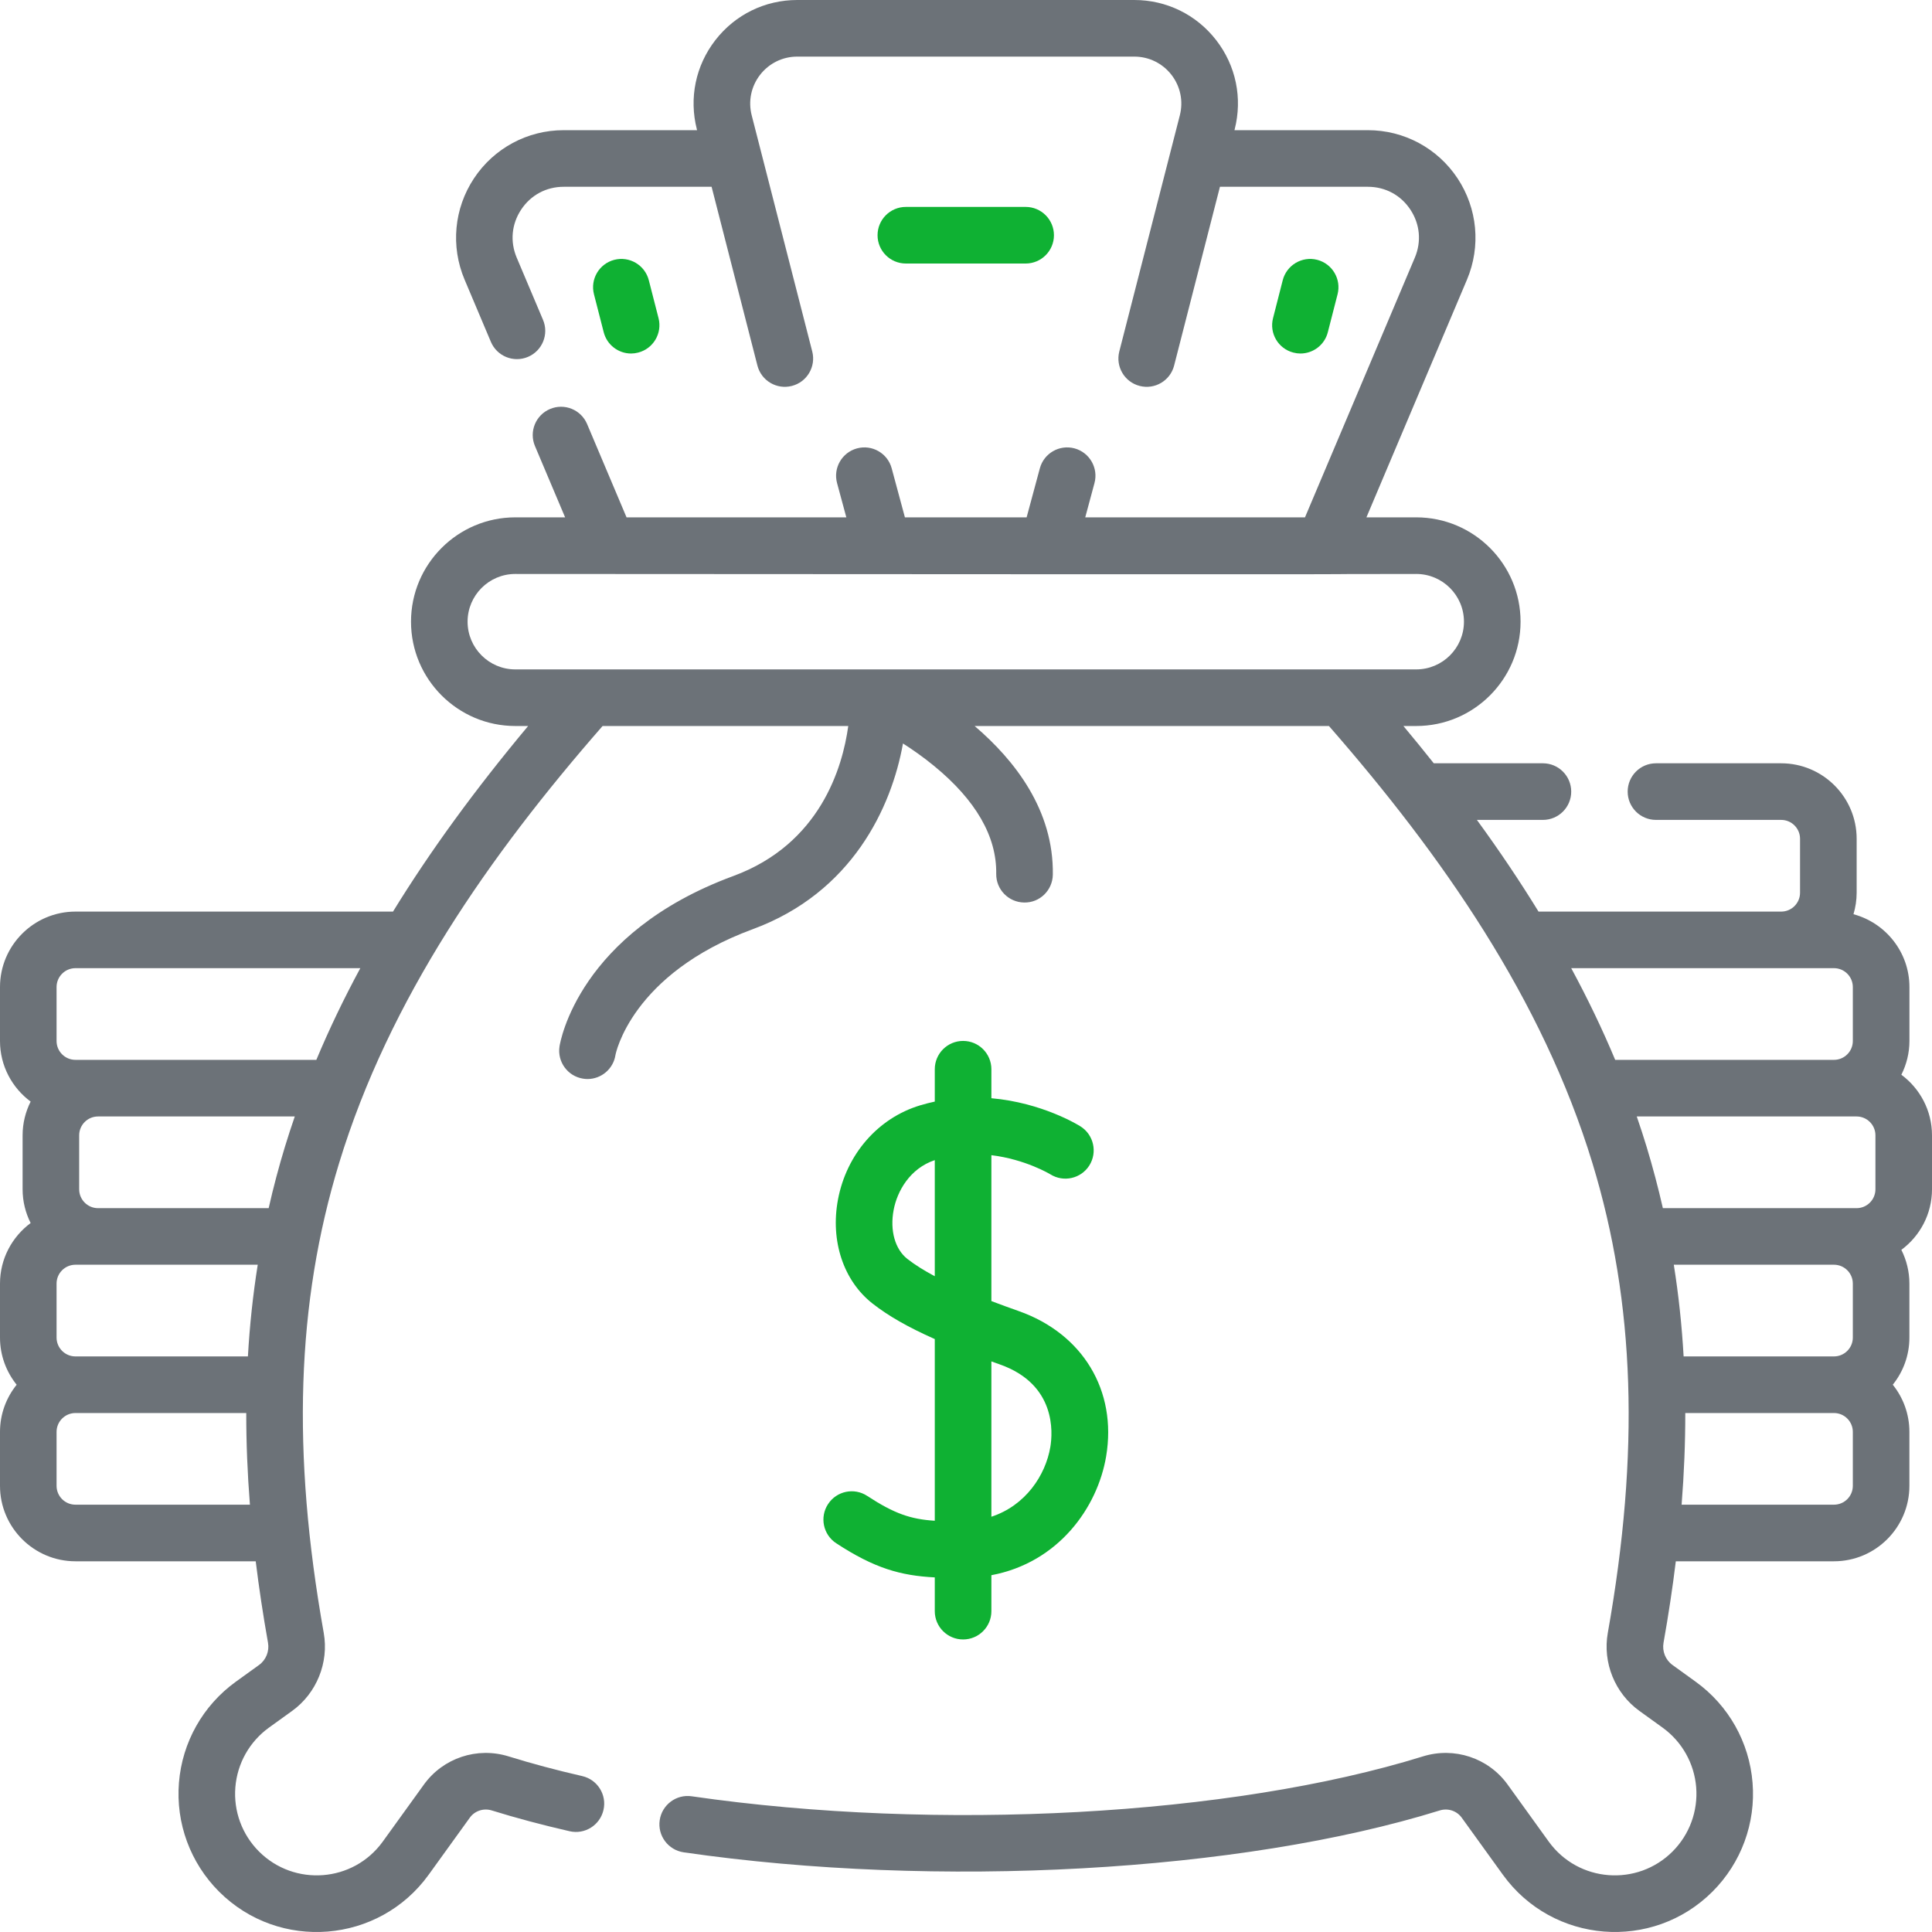 <svg width="50" height="50" viewBox="0 0 50 50" fill="none" xmlns="http://www.w3.org/2000/svg">
<path opacity="0.7" d="M49.207 27.814C49.339 27.551 49.416 27.255 49.416 26.941V25.545C49.416 24.643 48.8 23.884 47.968 23.66C48.02 23.484 48.05 23.297 48.05 23.104V21.707C48.05 20.63 47.174 19.754 46.097 19.754H42.856C42.452 19.754 42.124 20.082 42.124 20.487C42.124 20.891 42.452 21.219 42.856 21.219H46.097C46.366 21.219 46.585 21.438 46.585 21.707V23.104C46.585 23.373 46.366 23.592 46.097 23.592H39.817C39.336 22.809 38.806 22.02 38.222 21.219H39.931C40.335 21.219 40.663 20.891 40.663 20.487C40.663 20.082 40.335 19.754 39.931 19.754H37.106C36.852 19.434 36.591 19.113 36.32 18.789H36.652C38.141 18.789 39.352 17.578 39.352 16.089C39.352 14.6 38.141 13.389 36.652 13.389H35.363L37.965 7.238C38.329 6.376 38.238 5.395 37.721 4.615C37.204 3.835 36.337 3.369 35.401 3.369H31.948L31.953 3.349C32.16 2.54 31.986 1.698 31.474 1.038C30.962 0.378 30.189 0 29.355 0H20.633C19.798 0 19.026 0.378 18.514 1.038C18.002 1.698 17.828 2.54 18.035 3.349L18.04 3.369H14.587C13.651 3.369 12.784 3.835 12.267 4.615C11.75 5.395 11.659 6.376 12.024 7.238L12.704 8.847C12.862 9.22 13.291 9.394 13.664 9.236C14.036 9.079 14.211 8.649 14.053 8.277L13.372 6.667C13.197 6.252 13.239 5.8 13.488 5.424C13.736 5.049 14.137 4.834 14.587 4.834H18.416L19.602 9.461C19.702 9.852 20.101 10.089 20.493 9.988C20.885 9.888 21.121 9.489 21.021 9.097C20.69 7.806 19.802 4.342 19.454 2.985C19.36 2.618 19.439 2.236 19.671 1.936C19.904 1.637 20.254 1.465 20.633 1.465H29.355C29.734 1.465 30.084 1.637 30.317 1.936C30.549 2.236 30.628 2.618 30.534 2.985C30.187 4.339 29.3 7.8 28.967 9.097C28.867 9.489 29.103 9.888 29.495 9.988C29.888 10.089 30.286 9.851 30.386 9.461L31.572 4.834H35.401C35.851 4.834 36.252 5.049 36.5 5.424C36.749 5.8 36.791 6.252 36.616 6.667L33.773 13.389H28.086L28.325 12.502C28.43 12.112 28.199 11.71 27.809 11.604C27.418 11.499 27.016 11.73 26.911 12.121L26.569 13.389H23.419L23.077 12.121C22.972 11.73 22.57 11.499 22.18 11.604C21.789 11.71 21.558 12.112 21.663 12.502L21.903 13.389H16.215L15.194 10.974C15.036 10.601 14.607 10.427 14.234 10.585C13.862 10.742 13.687 11.172 13.845 11.544L14.625 13.389H13.336C11.848 13.389 10.637 14.6 10.637 16.089C10.637 17.578 11.848 18.789 13.336 18.789H13.668C12.289 20.44 11.131 22.029 10.171 23.592H1.953C0.876 23.592 0 24.468 0 25.545V26.941C0 27.583 0.313 28.153 0.793 28.509C0.661 28.772 0.585 29.068 0.585 29.382V30.778C0.585 31.093 0.661 31.389 0.793 31.652C0.313 32.008 0 32.577 0 33.22V34.616C0 35.078 0.162 35.502 0.431 35.837C0.162 36.171 0 36.595 0 37.057V38.453C0 39.53 0.876 40.406 1.953 40.406H6.618C6.702 41.093 6.808 41.794 6.936 42.514C6.975 42.734 6.884 42.959 6.705 43.089L6.103 43.523C5.252 44.137 4.715 45.09 4.631 46.137C4.547 47.184 4.925 48.21 5.667 48.953C7.226 50.512 9.808 50.301 11.095 48.516L12.159 47.041C12.287 46.863 12.517 46.788 12.73 46.855C13.357 47.05 14.034 47.23 14.741 47.392C15.135 47.483 15.528 47.236 15.618 46.842C15.709 46.448 15.462 46.055 15.068 45.965C14.397 45.811 13.756 45.64 13.165 45.456C12.35 45.202 11.468 45.495 10.971 46.184L9.907 47.659C9.14 48.722 7.614 48.828 6.703 47.917C6.264 47.478 6.041 46.872 6.091 46.254C6.141 45.636 6.458 45.074 6.96 44.711L7.562 44.277C8.194 43.82 8.515 43.028 8.378 42.258C7.546 37.584 7.672 33.722 8.775 30.105C10.072 25.849 12.675 22.13 15.595 18.789H21.953C21.806 19.859 21.228 21.842 18.979 22.671C14.976 24.145 14.499 26.962 14.48 27.081C14.419 27.481 14.693 27.855 15.093 27.916C15.131 27.922 15.168 27.925 15.205 27.925C15.56 27.925 15.872 27.666 15.928 27.304C15.931 27.283 16.334 25.206 19.485 24.046C22.051 23.1 23.073 20.898 23.369 19.241C23.619 19.4 23.897 19.595 24.175 19.823C25.256 20.71 25.797 21.649 25.782 22.614C25.776 23.018 26.099 23.351 26.504 23.357C26.91 23.366 27.241 23.04 27.247 22.636C27.272 20.967 26.262 19.675 25.223 18.789H34.393C37.317 22.135 39.917 25.854 41.213 30.105C42.315 33.722 42.441 37.584 41.61 42.258C41.473 43.028 41.793 43.82 42.426 44.277L43.028 44.711C43.53 45.074 43.847 45.636 43.897 46.254C43.946 46.872 43.724 47.478 43.285 47.917C42.373 48.829 40.847 48.721 40.08 47.659L39.017 46.184C38.52 45.495 37.638 45.202 36.823 45.456C31.87 46.995 24.267 47.41 17.903 46.488C17.503 46.429 17.131 46.707 17.073 47.108C17.015 47.508 17.293 47.879 17.693 47.938C24.253 48.888 32.115 48.453 37.258 46.855C37.471 46.788 37.7 46.863 37.829 47.041L38.893 48.516C40.182 50.303 42.765 50.509 44.321 48.953C45.063 48.21 45.441 47.184 45.356 46.137C45.272 45.09 44.736 44.137 43.884 43.523L43.283 43.089C43.103 42.959 43.013 42.734 43.052 42.514C43.18 41.794 43.286 41.093 43.37 40.406H47.463C48.539 40.406 49.415 39.53 49.415 38.453V37.057C49.415 36.595 49.254 36.171 48.985 35.836C49.254 35.502 49.415 35.078 49.415 34.616V33.219C49.415 32.905 49.339 32.609 49.207 32.346C49.687 31.99 50 31.421 50 30.778V29.382C50 28.74 49.687 28.17 49.207 27.814ZM1.464 25.545C1.464 25.275 1.683 25.056 1.953 25.056H9.325C8.896 25.85 8.517 26.64 8.187 27.429H2.537H1.953C1.683 27.429 1.464 27.21 1.464 26.941V25.545ZM1.953 35.104C1.683 35.104 1.464 34.885 1.464 34.616V33.219C1.464 32.95 1.683 32.731 1.953 32.731H2.537H6.67C6.547 33.506 6.462 34.296 6.416 35.104H1.953ZM7.374 29.678C7.214 30.203 7.074 30.732 6.953 31.267H2.537C2.268 31.267 2.049 31.048 2.049 30.778V29.382C2.049 29.113 2.268 28.894 2.537 28.894H7.629C7.539 29.155 7.454 29.416 7.374 29.678ZM1.953 38.941C1.683 38.941 1.464 38.723 1.464 38.453V37.057C1.464 36.788 1.683 36.569 1.953 36.569H6.373C6.372 37.34 6.404 38.13 6.468 38.941H1.953ZM12.101 16.089C12.101 15.408 12.655 14.854 13.335 14.854C42.343 14.873 31.385 14.854 36.652 14.854C37.333 14.854 37.887 15.408 37.887 16.089C37.887 16.77 37.333 17.324 36.652 17.324H13.335C12.655 17.324 12.101 16.77 12.101 16.089ZM48.048 28.894C48.317 28.894 48.536 29.113 48.536 29.382V30.778C48.536 31.048 48.317 31.267 48.048 31.267H47.463H43.035C42.913 30.732 42.773 30.203 42.614 29.678C42.534 29.416 42.449 29.155 42.359 28.894H47.463H48.048ZM47.951 33.22V34.616C47.951 34.885 47.732 35.104 47.463 35.104H43.572C43.526 34.296 43.441 33.506 43.318 32.731H47.463C47.732 32.731 47.951 32.95 47.951 33.22ZM46.097 25.056H47.463C47.732 25.056 47.951 25.275 47.951 25.545V26.941C47.951 27.21 47.732 27.429 47.463 27.429H41.801C41.471 26.64 41.092 25.85 40.663 25.056H46.097ZM47.951 38.453C47.951 38.723 47.732 38.941 47.463 38.941H43.52C43.584 38.13 43.616 37.34 43.615 36.569H47.463C47.732 36.569 47.951 36.788 47.951 37.057V38.453H47.951Z" fill="#2E373F"/>
<path d="M22.443 38.714C22.105 38.492 21.651 38.587 21.43 38.926C21.208 39.264 21.303 39.718 21.642 39.94C22.635 40.59 23.31 40.777 24.192 40.823V41.697C24.192 42.101 24.52 42.429 24.925 42.429C25.329 42.429 25.657 42.101 25.657 41.697V40.766C27.391 40.441 28.404 39.018 28.627 37.689C28.912 35.992 28.025 34.517 26.366 33.931C26.133 33.849 25.895 33.762 25.657 33.672V29.896C26.535 30.003 27.166 30.381 27.184 30.392C27.526 30.605 27.976 30.503 28.192 30.162C28.407 29.819 28.305 29.367 27.963 29.151C27.908 29.116 26.97 28.537 25.657 28.422V27.672C25.657 27.267 25.329 26.939 24.925 26.939C24.52 26.939 24.192 27.267 24.192 27.672V28.509C24.068 28.536 23.942 28.567 23.814 28.606C22.724 28.934 21.909 29.869 21.687 31.043C21.486 32.113 21.828 33.144 22.579 33.734C22.986 34.053 23.494 34.345 24.192 34.655V39.357C23.566 39.317 23.145 39.173 22.443 38.714ZM23.483 32.581C23.163 32.33 23.027 31.845 23.127 31.315C23.218 30.828 23.547 30.24 24.192 30.024V33.029C23.924 32.886 23.682 32.737 23.483 32.581ZM25.878 35.312C27.335 35.827 27.245 37.075 27.183 37.446C27.059 38.181 26.54 38.963 25.657 39.253V35.233C25.73 35.259 25.802 35.285 25.878 35.312Z" fill="#0FB133"/>
<path d="M16.333 9.149C16.393 9.149 16.454 9.141 16.515 9.125C16.907 9.025 17.143 8.626 17.043 8.234L16.791 7.252C16.69 6.86 16.292 6.624 15.899 6.724C15.507 6.825 15.271 7.224 15.372 7.616L15.624 8.598C15.709 8.929 16.006 9.149 16.333 9.149Z" fill="#0FB133"/>
<path d="M33.655 9.149C33.982 9.149 34.28 8.929 34.364 8.598L34.616 7.616C34.717 7.224 34.48 6.825 34.089 6.724C33.697 6.624 33.298 6.86 33.197 7.252L32.946 8.234C32.845 8.626 33.081 9.025 33.473 9.125C33.534 9.141 33.595 9.149 33.655 9.149Z" fill="#0FB133"/>
<path d="M23.444 6.82H26.544C26.948 6.82 27.276 6.492 27.276 6.088C27.276 5.683 26.948 5.355 26.544 5.355H23.444C23.039 5.355 22.711 5.683 22.711 6.088C22.711 6.492 23.039 6.82 23.444 6.82Z" fill="#0FB133"/>
</svg>

